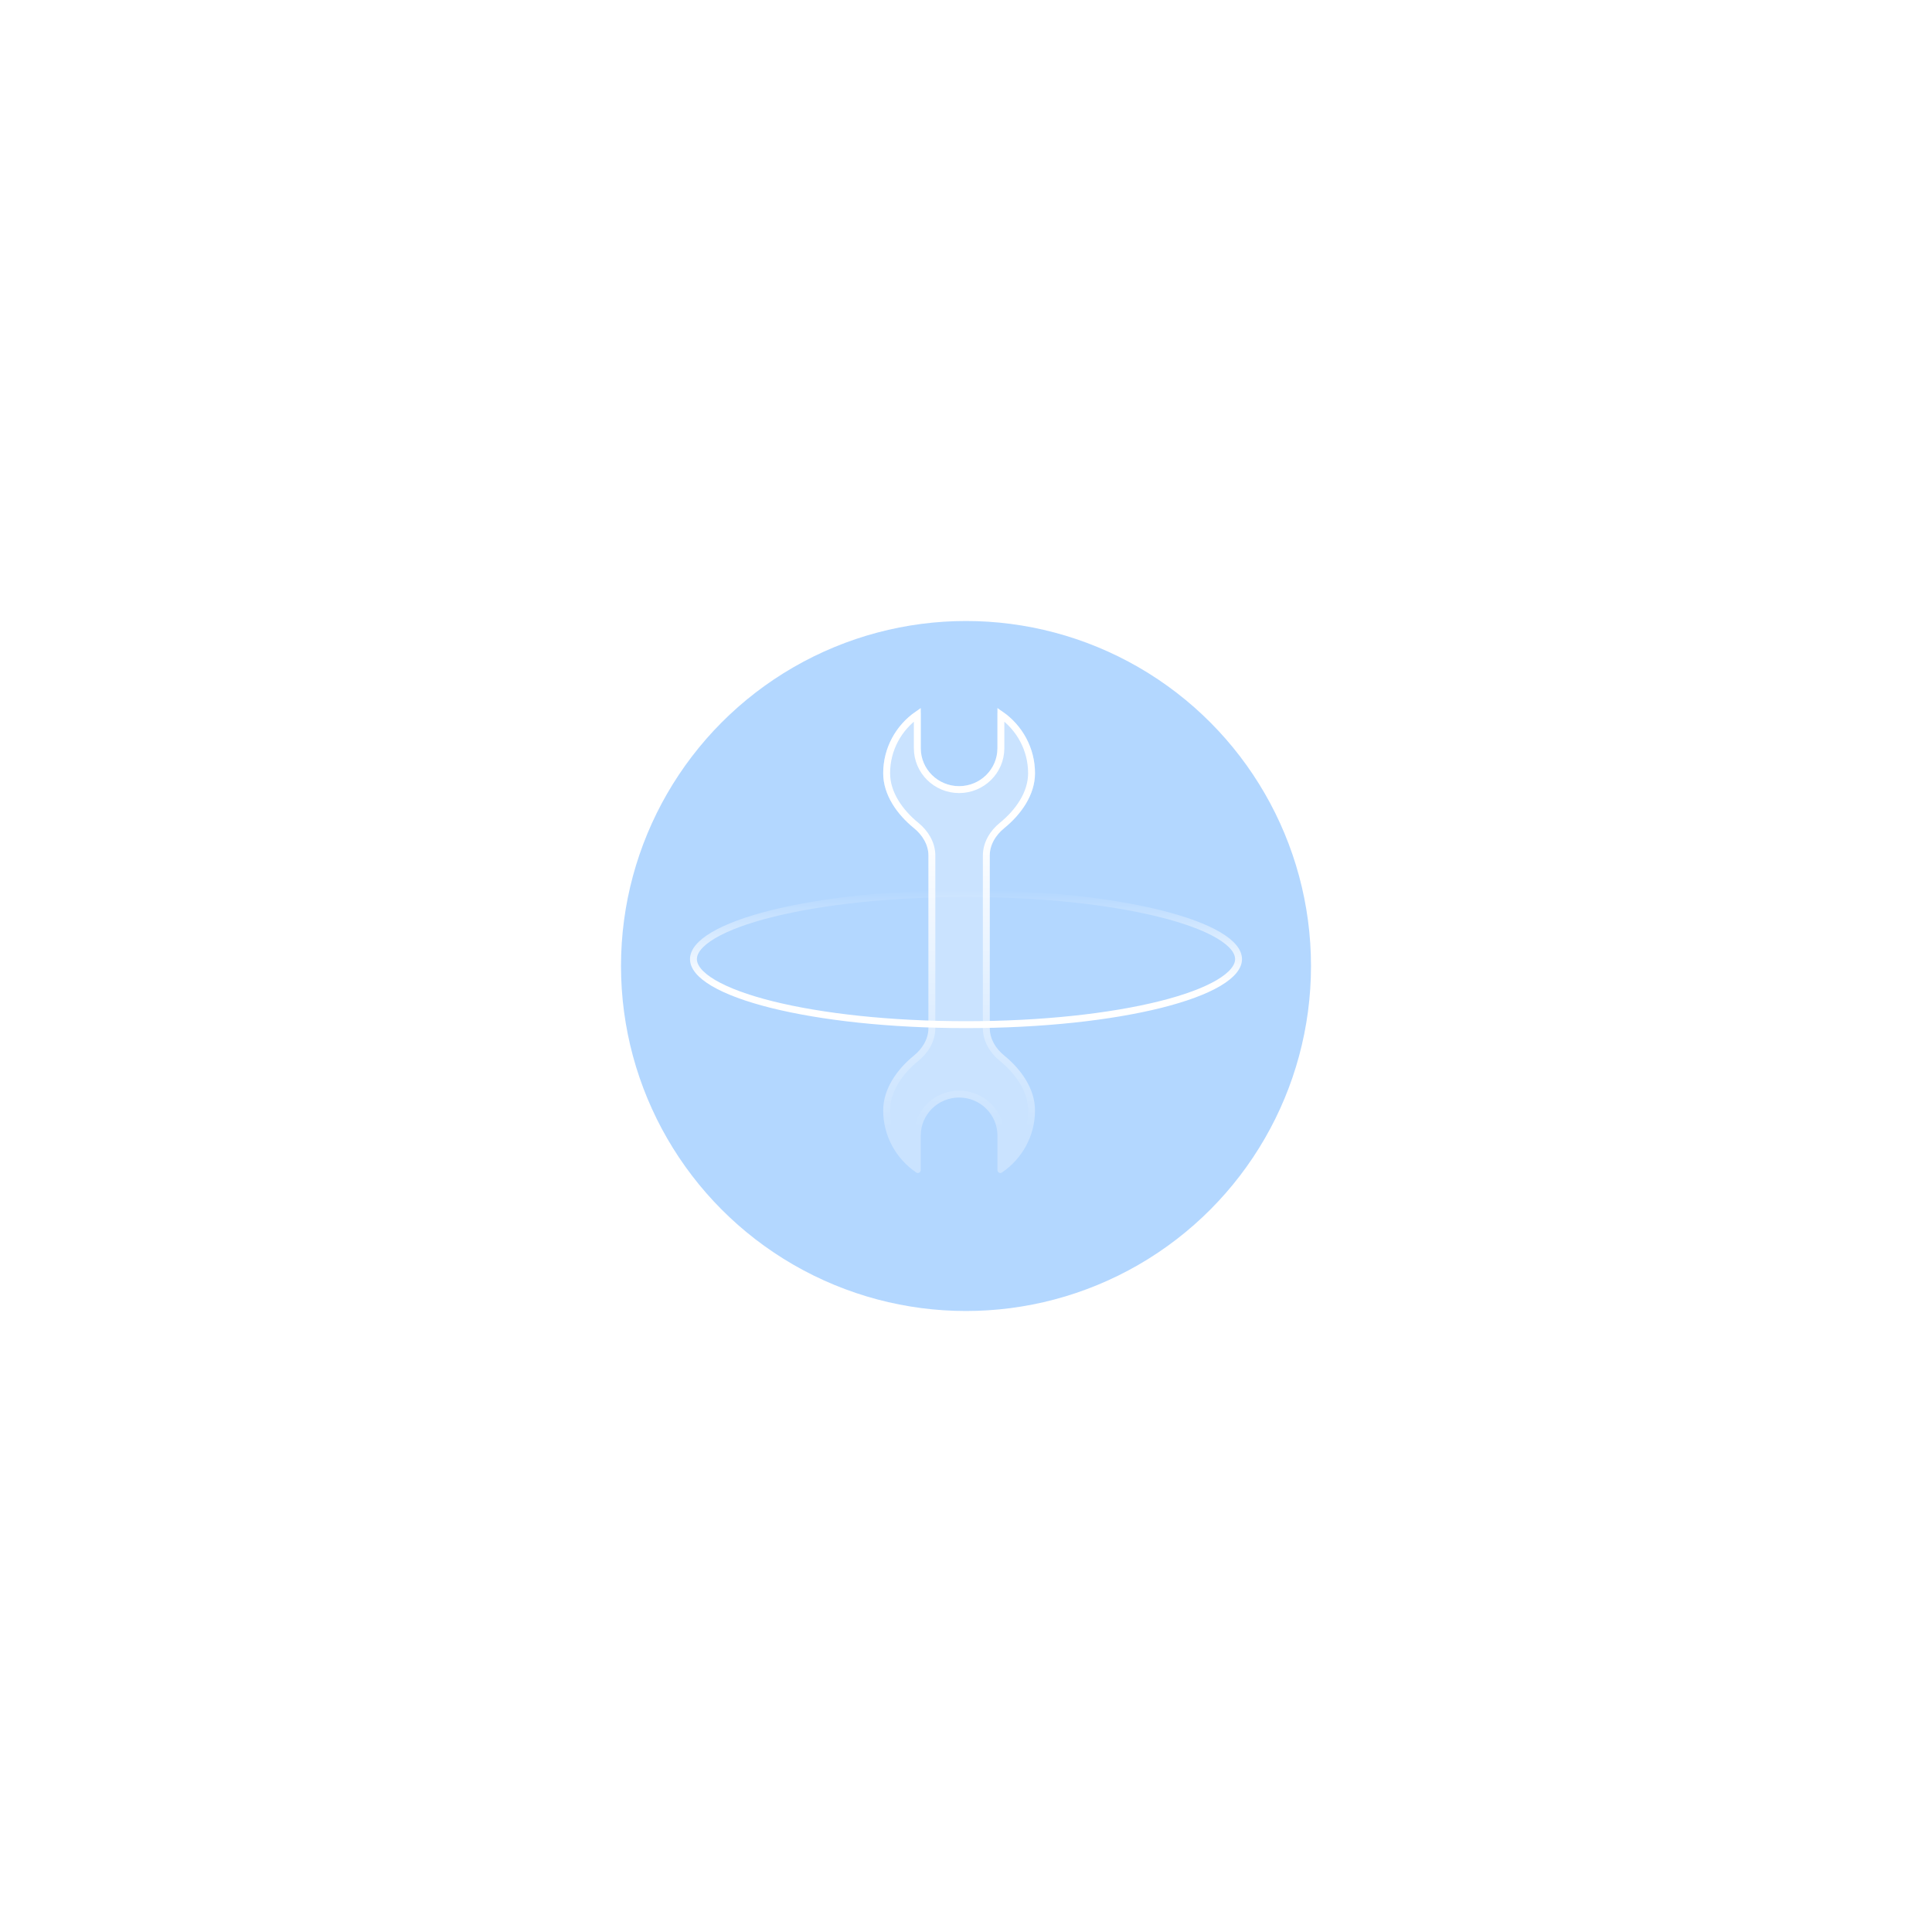 <?xml version="1.0" encoding="UTF-8"?> <svg xmlns="http://www.w3.org/2000/svg" width="280" height="280" viewBox="0 0 280 280" fill="none"> <g filter="url(#filter0_f)"> <circle cx="140" cy="140" r="50" fill="#007AFF" fill-opacity="0.3"></circle> </g> <g filter="url(#filter1_b)"> <path fill-rule="evenodd" clip-rule="evenodd" d="M133.444 103.43C133.444 103.09 133.073 102.881 132.79 103.073C129.897 105.036 128 108.332 128 112.066C128 115.209 130.026 118.041 132.47 120.029C133.689 121.02 134.556 122.431 134.556 123.993V149.007C134.556 150.569 133.689 151.98 132.47 152.971C130.026 154.959 128 157.791 128 160.934C128 164.668 129.897 167.964 132.79 169.927C133.073 170.119 133.444 169.91 133.444 169.57V164.565C133.444 161.526 135.932 159.063 139 159.063C142.068 159.063 144.556 161.526 144.556 164.565V169.57C144.556 169.91 144.927 170.119 145.21 169.927C148.103 167.964 150 164.668 150 160.934C150 157.791 147.974 154.959 145.53 152.971C144.311 151.98 143.444 150.569 143.444 149.007V123.993C143.444 122.431 144.311 121.02 145.53 120.029C147.974 118.041 150 115.209 150 112.066C150 108.332 148.103 105.036 145.21 103.073C144.927 102.881 144.556 103.09 144.556 103.43V108.435C144.556 111.474 142.068 113.937 139 113.937C135.932 113.937 133.444 111.474 133.444 108.435V103.43Z" fill="white" fill-opacity="0.3"></path> <path d="M128.5 112.066C128.5 108.56 130.253 105.458 132.944 103.574V108.435C132.944 111.755 135.66 114.437 139 114.437C142.34 114.437 145.056 111.755 145.056 108.435V103.574C147.747 105.458 149.5 108.56 149.5 112.066C149.5 114.994 147.604 117.698 145.214 119.641C143.914 120.699 142.944 122.24 142.944 123.993V149.007C142.944 150.76 143.914 152.301 145.214 153.359C147.604 155.302 149.5 158.006 149.5 160.934C149.5 164.44 147.747 167.542 145.056 169.426V164.565C145.056 161.245 142.34 158.563 139 158.563C135.66 158.563 132.944 161.245 132.944 164.565V169.426C130.253 167.542 128.5 164.44 128.5 160.934C128.5 158.006 130.396 155.302 132.786 153.359C134.086 152.301 135.056 150.76 135.056 149.007V123.993C135.056 122.24 134.086 120.699 132.786 119.641C130.396 117.698 128.5 114.994 128.5 112.066Z" stroke="url(#paint0_linear)"></path> </g> <path d="M179.5 139C179.5 140.095 178.6 141.281 176.602 142.462C174.637 143.623 171.761 144.686 168.163 145.586C160.974 147.383 151.017 148.5 140 148.5C128.983 148.5 119.026 147.383 111.837 145.586C108.239 144.686 105.363 143.623 103.398 142.462C101.4 141.281 100.5 140.095 100.5 139C100.5 137.905 101.4 136.719 103.398 135.538C105.363 134.377 108.239 133.314 111.837 132.414C119.026 130.617 128.983 129.5 140 129.5C151.017 129.5 160.974 130.617 168.163 132.414C171.761 133.314 174.637 134.377 176.602 135.538C178.6 136.719 179.5 137.905 179.5 139Z" stroke="url(#paint1_linear)"></path> <defs> <filter id="filter0_f" x="0" y="0" width="280" height="280" filterUnits="userSpaceOnUse" color-interpolation-filters="sRGB"> <feFlood flood-opacity="0" result="BackgroundImageFix"></feFlood> <feBlend mode="normal" in="SourceGraphic" in2="BackgroundImageFix" result="shape"></feBlend> <feGaussianBlur stdDeviation="45" result="effect1_foregroundBlur"></feGaussianBlur> </filter> <filter id="filter1_b" x="124" y="99" width="30" height="75" filterUnits="userSpaceOnUse" color-interpolation-filters="sRGB"> <feFlood flood-opacity="0" result="BackgroundImageFix"></feFlood> <feGaussianBlur in="BackgroundImage" stdDeviation="2"></feGaussianBlur> <feComposite in2="SourceAlpha" operator="in" result="effect1_backgroundBlur"></feComposite> <feBlend mode="normal" in="SourceGraphic" in2="effect1_backgroundBlur" result="shape"></feBlend> </filter> <linearGradient id="paint0_linear" x1="139" y1="120.016" x2="139" y2="163.619" gradientUnits="userSpaceOnUse"> <stop stop-color="white"></stop> <stop offset="1" stop-color="white" stop-opacity="0"></stop> </linearGradient> <linearGradient id="paint1_linear" x1="140" y1="129" x2="140" y2="149" gradientUnits="userSpaceOnUse"> <stop stop-color="white" stop-opacity="0"></stop> <stop offset="0.682" stop-color="white"></stop> </linearGradient> </defs> </svg> 